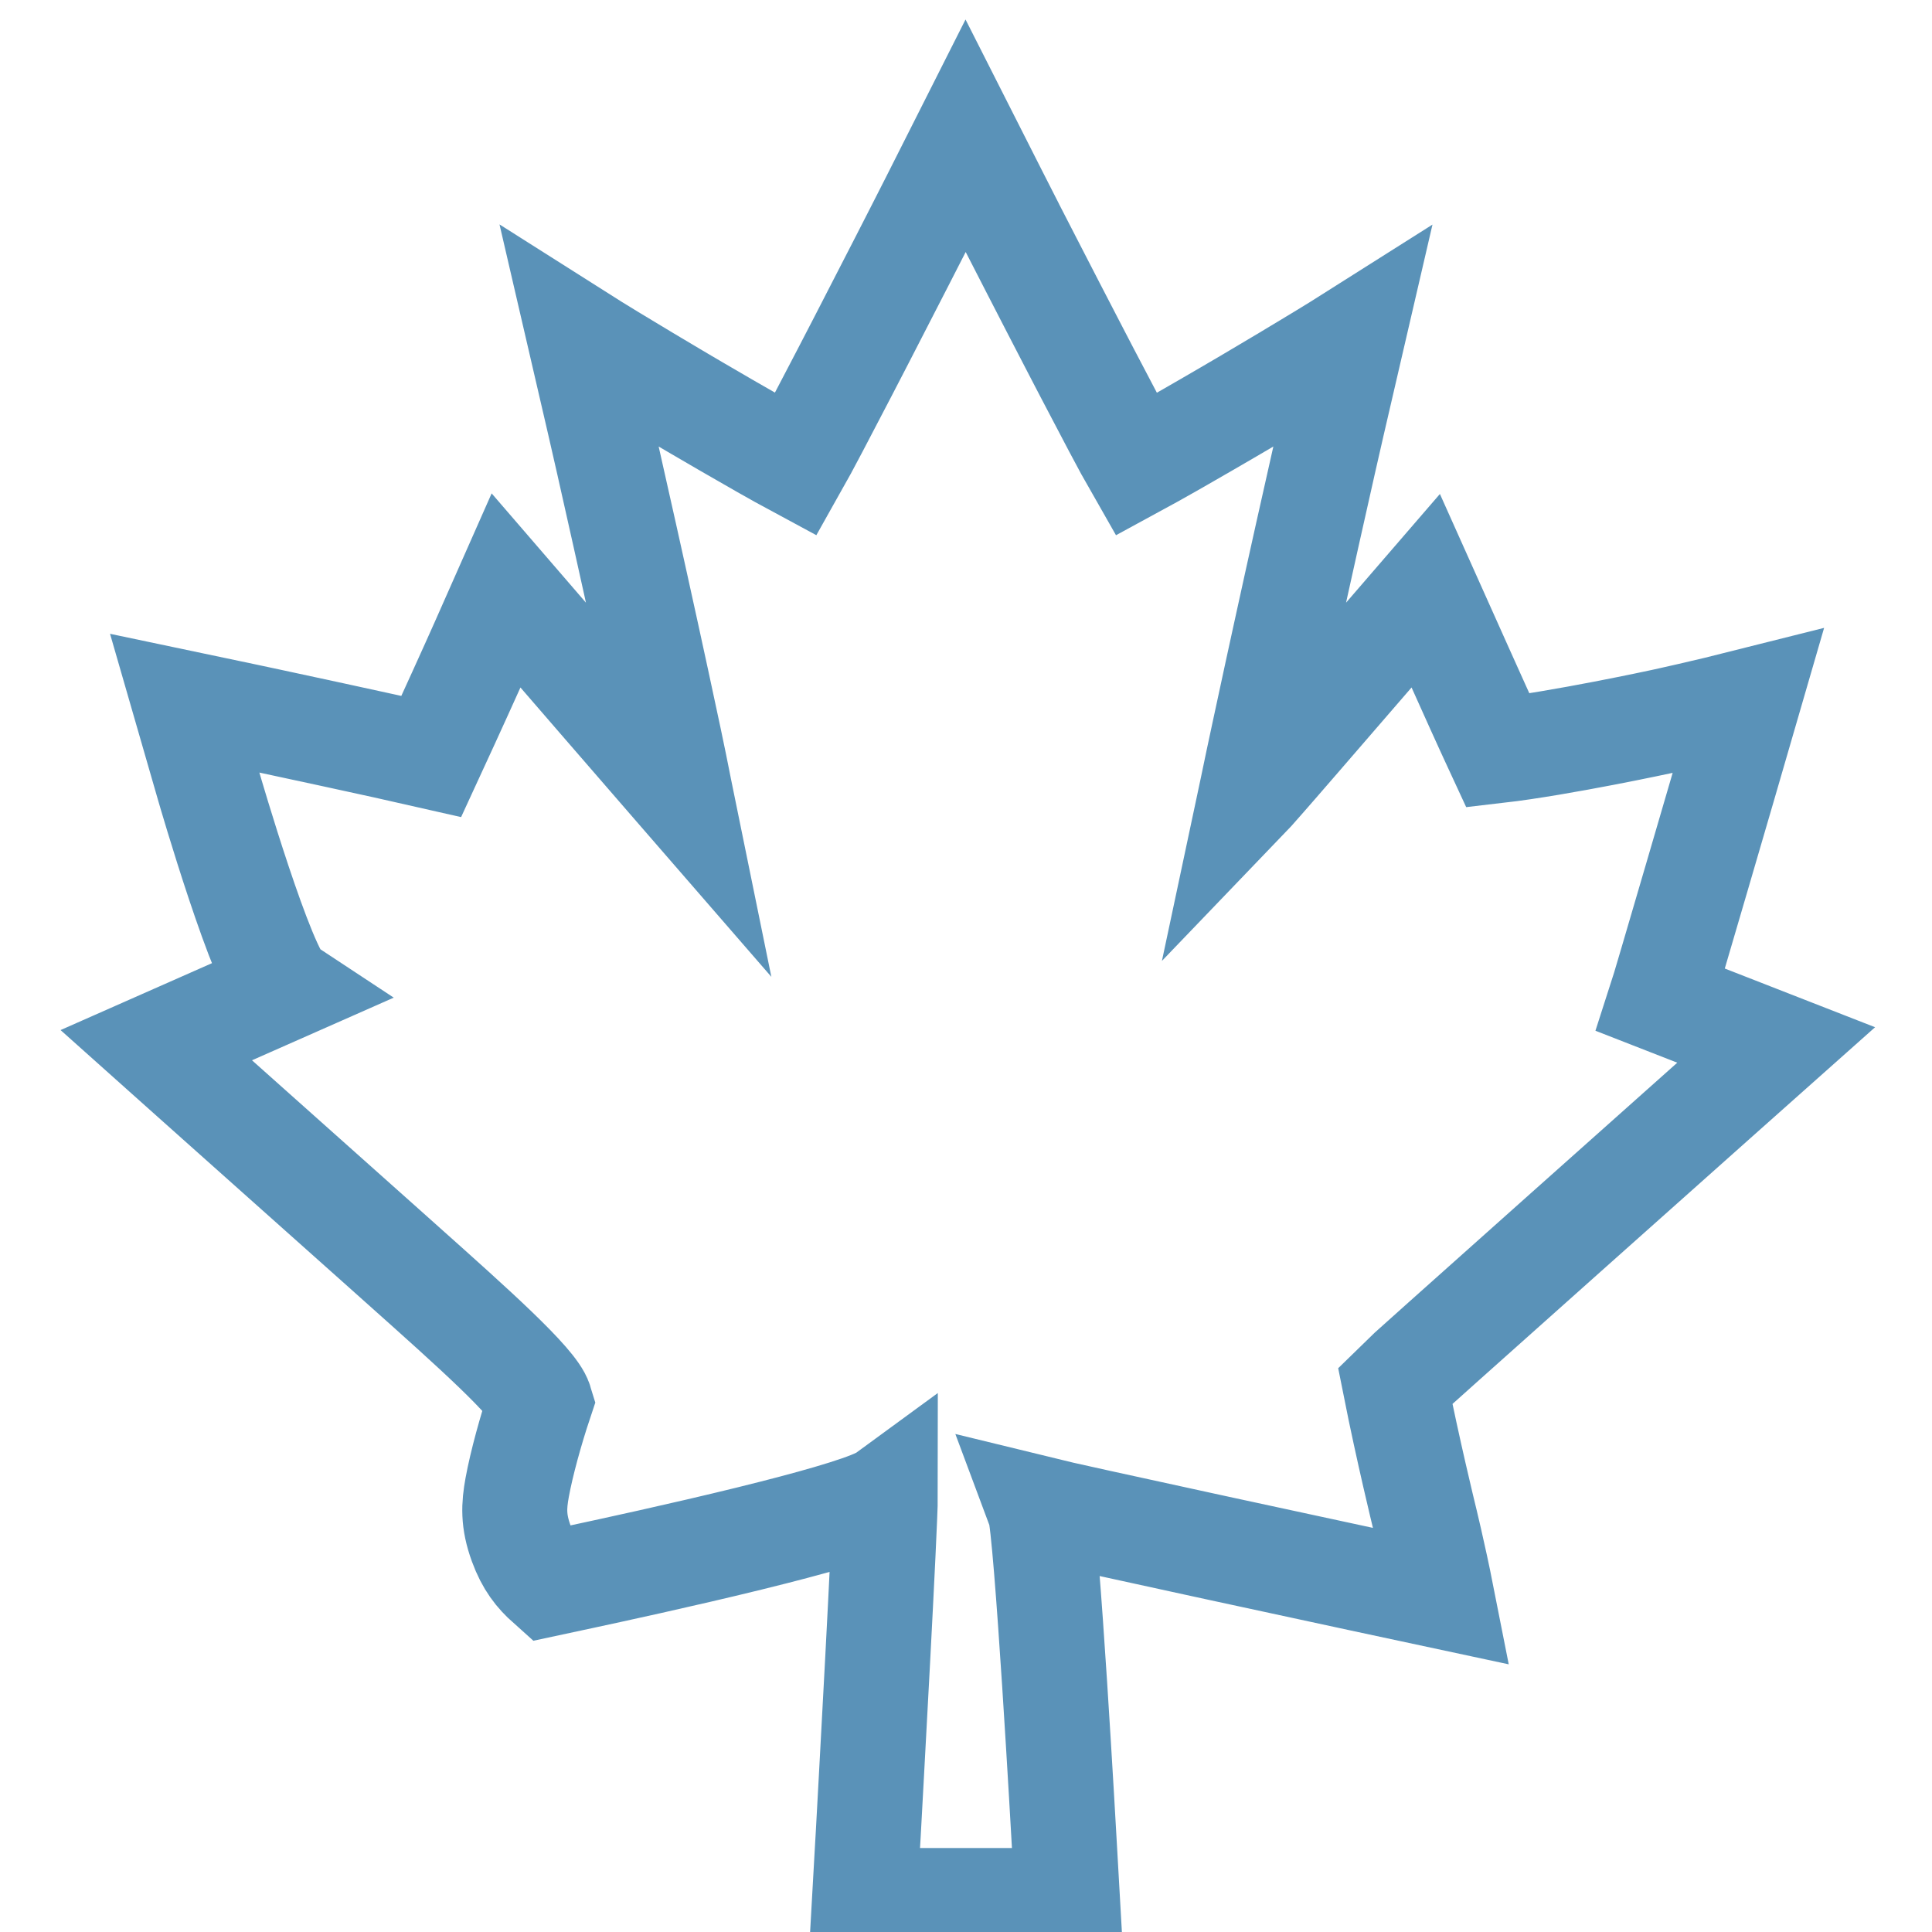 <svg xmlns="http://www.w3.org/2000/svg" width="46" height="46" viewBox="0 0 46 46">
  <path fill="none" stroke="#5A92B8" stroke-width="2.5" d="M22.991,3.238 C23.502,4.248 23.95,5.126 24.072,5.366 L24.102,5.424 L24.102,5.424 C24.106,5.431 24.868,6.922 25.642,8.411 L25.642,8.411 L25.886,8.88 C26.372,9.811 26.827,10.678 27.048,11.063 C27.271,10.942 27.557,10.782 27.859,10.611 L28.163,10.437 C28.927,10 29.684,9.554 29.684,9.554 C29.684,9.554 31.347,8.575 32.198,8.036 C31.824,9.644 31.537,10.908 31.537,10.908 C31.537,10.908 31.528,10.949 31.51,11.027 L31.478,11.17 C31.338,11.787 30.973,13.412 30.596,15.139 L30.596,15.139 L30.407,16.005 C30.192,17.003 29.978,17.984 29.819,18.756 L29.799,18.85 L29.823,18.825 C30.007,18.618 30.202,18.395 30.4,18.167 L30.549,17.995 L30.895,17.596 C31.813,16.535 32.662,15.552 32.662,15.552 L32.662,15.552 L33.946,14.065 L34.749,15.857 C34.749,15.857 34.955,16.317 35.19,16.837 L35.19,16.837 L35.403,17.306 C35.506,17.526 35.589,17.715 35.662,17.872 C37.166,17.698 39.564,17.179 39.564,17.179 L39.574,17.177 C39.68,17.154 40.605,16.952 41.623,16.695 C41.307,17.784 41.025,18.752 41.025,18.752 C41.025,18.752 40.722,19.79 40.39,20.925 C39.913,22.556 39.594,23.64 39.54,23.806 L39.54,23.806 L42.29,24.88 C41.545,25.543 40.99,26.037 40.831,26.178 C40.543,26.435 38.954,27.85 37.29,29.334 L37.29,29.334 L36.835,29.74 C35.046,31.336 33.302,32.891 33.216,32.979 C33.525,34.536 33.903,36.081 33.903,36.081 C33.903,36.081 34.135,37.024 34.329,38.008 C33.529,37.837 32.842,37.689 32.426,37.6 C31.78,37.461 30.471,37.179 29.109,36.884 L28.479,36.747 C26.799,36.382 25.179,36.028 24.752,35.923 C24.921,36.372 25.342,43.931 25.342,43.931 C25.342,43.931 25.372,44.459 25.417,45.25 L25.417,45.25 L20.583,45.25 C20.628,44.459 20.657,43.931 20.657,43.931 C20.657,43.931 20.659,43.896 20.663,43.83 L20.673,43.659 C20.705,43.066 20.787,41.588 20.868,40.055 L20.897,39.514 C20.992,37.709 21.079,35.963 21.079,35.628 C20.79,35.839 19.695,36.162 18.427,36.485 L17.832,36.634 C16.224,37.029 14.502,37.4 13.847,37.541 C13.661,37.581 13.389,37.639 13.058,37.71 C12.787,37.468 12.579,37.211 12.41,36.749 C12.213,36.21 12.235,35.851 12.314,35.414 C12.418,34.846 12.638,34.048 12.862,33.377 C12.723,32.919 11.244,31.599 9.614,30.144 L9.614,30.144 L9.162,29.74 C7.192,27.982 5.168,26.178 5.168,26.178 C5.168,26.178 5.094,26.112 4.961,25.993 L4.62,25.689 C4.379,25.475 4.071,25.201 3.719,24.886 L3.719,24.886 L6.772,23.537 C6.269,23.206 4.975,18.742 4.975,18.742 C4.975,18.742 4.704,17.809 4.396,16.74 C5.441,16.959 6.436,17.172 6.436,17.172 C6.436,17.172 9.086,17.739 10.269,18.01 C10.79,16.882 11.252,15.855 11.252,15.855 C11.252,15.855 11.618,15.042 12.051,14.061 C12.762,14.885 13.337,15.551 13.337,15.551 C13.337,15.551 14.922,17.385 16.09,18.73 L16.189,18.844 L16.179,18.795 C16.036,18.058 15.847,17.181 15.652,16.278 L15.593,16.006 L15.405,15.141 C15.027,13.413 14.662,11.787 14.522,11.17 L14.49,11.027 C14.472,10.949 14.463,10.908 14.463,10.908 C14.463,10.908 14.176,9.644 13.802,8.035 C14.653,8.575 16.316,9.554 16.316,9.554 C16.316,9.554 18.094,10.601 18.951,11.062 C19.172,10.671 19.623,9.808 20.104,8.882 L20.104,8.882 L20.347,8.413 L20.347,8.413 L20.539,8.042 C21.24,6.685 21.879,5.432 21.879,5.432 C21.879,5.432 22.392,4.427 22.991,3.238 Z"/>
</svg>
